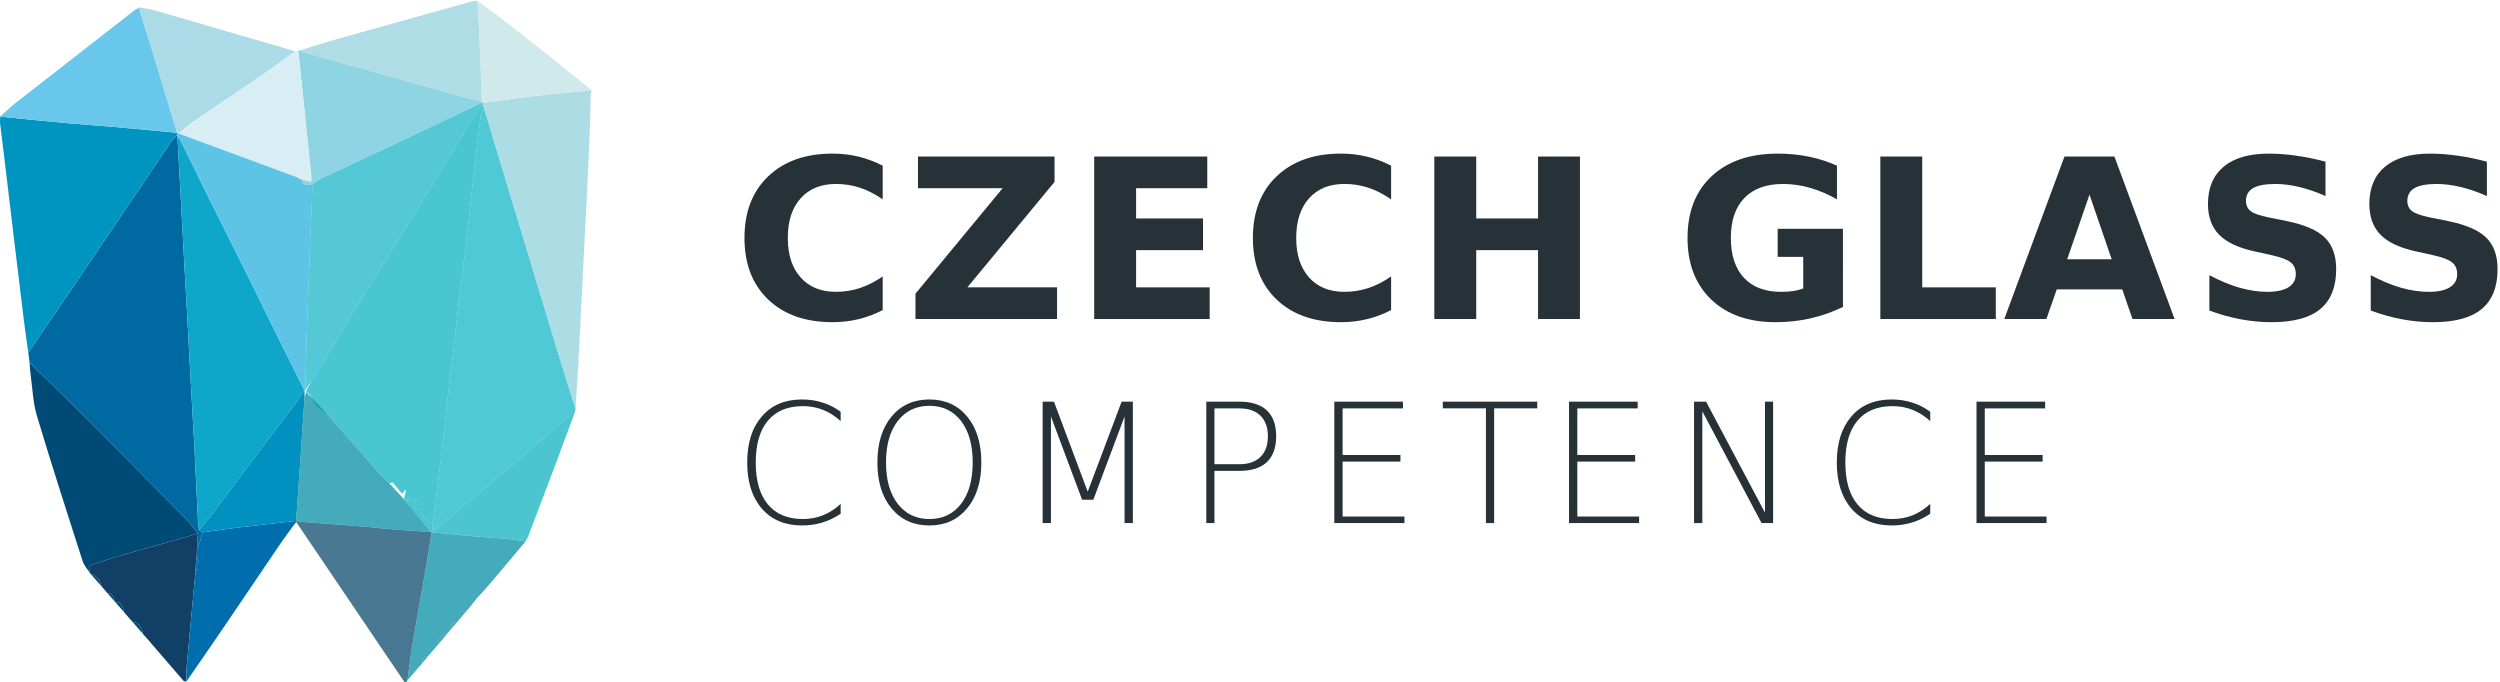 <?xml version="1.0" encoding="UTF-8" standalone="no"?>
<!-- Created with Inkscape (http://www.inkscape.org/) -->

<svg
   xmlns:dc="http://purl.org/dc/elements/1.1/"
   xmlns:cc="http://creativecommons.org/ns#"
   xmlns:rdf="http://www.w3.org/1999/02/22-rdf-syntax-ns#"
   xmlns:svg="http://www.w3.org/2000/svg"
   xmlns="http://www.w3.org/2000/svg"
   xmlns:sodipodi="http://sodipodi.sourceforge.net/DTD/sodipodi-0.dtd"
   xmlns:inkscape="http://www.inkscape.org/namespaces/inkscape"
   width="88.613mm"
   height="24.189mm"
   viewBox="0 0 88.613 24.189"
   version="1.1"
   id="svg8"
   inkscape:version="0.92.1 r15371"
   sodipodi:docname="drawing.svg">
  <defs
     id="defs2">
    <clipPath
       id="clipPath26"
       clipPathUnits="userSpaceOnUse">
      <path
         inkscape:connector-curvature="0"
         id="path24"
         d="M 0,85.692 H 316.079 V 0 H 0 Z" />
    </clipPath>
    <clipPath
       id="clipPath42"
       clipPathUnits="userSpaceOnUse">
      <path
         inkscape:connector-curvature="0"
         id="path40"
         d="M 0,85.692 H 316.079 V 0 H 0 Z" />
    </clipPath>
    <clipPath
       id="clipPath54"
       clipPathUnits="userSpaceOnUse">
      <path
         inkscape:connector-curvature="0"
         id="path52"
         d="M 54.376,72.142 H 72.345 V 18.97 H 54.376 Z" />
    </clipPath>
    <clipPath
       id="clipPath74"
       clipPathUnits="userSpaceOnUse">
      <path
         inkscape:connector-curvature="0"
         id="path72"
         d="M 60.696,74.426 H 74.374 V 34.411 H 60.696 Z" />
    </clipPath>
    <clipPath
       id="clipPath94"
       clipPathUnits="userSpaceOnUse">
      <path
         inkscape:connector-curvature="0"
         id="path92"
         d="M 37.52,79.473 H 60.586 V 62.526 H 37.52 Z" />
    </clipPath>
    <clipPath
       id="clipPath114"
       clipPathUnits="userSpaceOnUse">
      <path
         inkscape:connector-curvature="0"
         id="path112"
         d="M 37.223,20.329 H 54.247 V 0 H 37.223 Z" />
    </clipPath>
    <clipPath
       id="clipPath130"
       clipPathUnits="userSpaceOnUse">
      <path
         inkscape:connector-curvature="0"
         id="path128"
         d="M 37.822,85.692 H 60.57 V 73.006 H 37.822 Z" />
    </clipPath>
    <clipPath
       id="clipPath162"
       clipPathUnits="userSpaceOnUse">
      <path
         inkscape:connector-curvature="0"
         id="path160"
         d="M 51.215,18.885 H 66.053 V 0.273 H 51.215 Z" />
    </clipPath>
    <clipPath
       id="clipPath178"
       clipPathUnits="userSpaceOnUse">
      <path
         inkscape:connector-curvature="0"
         id="path176"
         d="M 50.765,33.976 H 72.263 V 17.706 H 50.765 Z" />
    </clipPath>
    <clipPath
       id="clipPath194"
       clipPathUnits="userSpaceOnUse">
      <path
         inkscape:connector-curvature="0"
         id="path192"
         d="M 60.001,85.672 H 74.374 V 72.854 H 60.001 Z" />
    </clipPath>
    <clipPath
       id="clipPath210"
       clipPathUnits="userSpaceOnUse">
      <path
         inkscape:connector-curvature="0"
         id="path208"
         d="m 55.027,6.347 h 1.377 V 4.716 h -1.377 z" />
    </clipPath>
    <clipPath
       id="clipPath242"
       clipPathUnits="userSpaceOnUse">
      <path
         inkscape:connector-curvature="0"
         id="path240"
         d="m 57.849,9.228 h 1 V 8.058 h -1 z" />
    </clipPath>
    <clipPath
       id="clipPath258"
       clipPathUnits="userSpaceOnUse">
      <path
         inkscape:connector-curvature="0"
         id="path256"
         d="m 54.157,4.709 h 0.858 V 3.709 h -0.858 z" />
    </clipPath>
    <clipPath
       id="clipPath274"
       clipPathUnits="userSpaceOnUse">
      <path
         inkscape:connector-curvature="0"
         id="path272"
         d="m 56.399,7.414 h 0.92 V 6.342 H 56.399 Z" />
    </clipPath>
    <clipPath
       id="clipPath290"
       clipPathUnits="userSpaceOnUse">
      <path
         inkscape:connector-curvature="0"
         id="path288"
         d="M 53.093,3.315 H 53.824 V 2.439 h -0.731 z" />
    </clipPath>
    <clipPath
       id="clipPath318"
       clipPathUnits="userSpaceOnUse">
      <path
         inkscape:connector-curvature="0"
         id="path316"
         d="m 58.982,9.936 h 0.455 V 9.374 h -0.455 z" />
    </clipPath>
    <clipPath
       id="clipPath338"
       clipPathUnits="userSpaceOnUse">
      <path
         inkscape:connector-curvature="0"
         id="path336"
         d="m 57.452,8.064 h 0.404 V 7.593 h -0.404 z" />
    </clipPath>
    <clipPath
       id="clipPath358"
       clipPathUnits="userSpaceOnUse">
      <path
         inkscape:connector-curvature="0"
         id="path356"
         d="m 59.567,10.518 h 0.302 v -0.434 h -0.302 z" />
    </clipPath>
    <clipPath
       id="clipPath374"
       clipPathUnits="userSpaceOnUse">
      <path
         inkscape:connector-curvature="0"
         id="path372"
         d="m 53.952,3.714 h 0.199 v -0.249 h -0.199 z" />
    </clipPath>
    <clipPath
       id="clipPath394"
       clipPathUnits="userSpaceOnUse">
      <path
         inkscape:connector-curvature="0"
         id="path392"
         d="m 53.813,3.471 h 0.143 V 3.308 h -0.143 z" />
    </clipPath>
    <clipPath
       id="clipPath418"
       clipPathUnits="userSpaceOnUse">
      <path
         inkscape:connector-curvature="0"
         id="path416"
         d="m 57.334,7.596 h 0.124 V 7.447 h -0.124 z" />
    </clipPath>
    <clipPath
       id="clipPath434"
       clipPathUnits="userSpaceOnUse">
      <path
         inkscape:connector-curvature="0"
         id="path432"
         d="m 59.834,85.692 h 0.16 v -0.015 h -0.16 z" />
    </clipPath>
    <clipPath
       id="clipPath450"
       clipPathUnits="userSpaceOnUse">
      <path
         inkscape:connector-curvature="0"
         id="path448"
         d="m 58.842,9.378 h 0.142 V 9.222 h -0.142 z" />
    </clipPath>
    <clipPath
       id="clipPath466"
       clipPathUnits="userSpaceOnUse">
      <path
         inkscape:connector-curvature="0"
         id="path464"
         d="m 59.426,10.092 h 0.146 V 9.931 h -0.146 z" />
    </clipPath>
    <clipPath
       id="clipPath502"
       clipPathUnits="userSpaceOnUse">
      <path
         inkscape:connector-curvature="0"
         id="path500"
         d="M 38.481,72.56 H 60.83 V 20.028 H 38.481 Z" />
    </clipPath>
    <clipPath
       id="clipPath518"
       clipPathUnits="userSpaceOnUse">
      <path
         inkscape:connector-curvature="0"
         id="path516"
         d="M 38.382,72.882 H 60.708 V 36.738 H 38.382 Z" />
    </clipPath>
    <clipPath
       id="clipPath534"
       clipPathUnits="userSpaceOnUse">
      <path
         inkscape:connector-curvature="0"
         id="path532"
         d="m 60.71,72.428 h 0.099 v -0.15 h -0.099 z" />
    </clipPath>
    <clipPath
       id="clipPath550"
       clipPathUnits="userSpaceOnUse">
      <path
         inkscape:connector-curvature="0"
         id="path548"
         d="M 37.238,36.514 H 54.112 V 18.925 H 37.238 Z" />
    </clipPath>
  </defs>
  <sodipodi:namedview
     id="base"
     pagecolor="#ffffff"
     bordercolor="#666666"
     borderopacity="1.0"
     inkscape:pageopacity="0.0"
     inkscape:pageshadow="2"
     inkscape:zoom="0.5"
     inkscape:cx="20.150993"
     inkscape:cy="-184.20755"
     inkscape:document-units="mm"
     inkscape:current-layer="g18"
     showgrid="false"
     inkscape:window-width="1440"
     inkscape:window-height="837"
     inkscape:window-x="-8"
     inkscape:window-y="-8"
     inkscape:window-maximized="1" />
  <g
     inkscape:label="Vrstva 1"
     inkscape:groupmode="layer"
     id="layer1"
     transform="translate(-60.998,-17.298)">
    <g
       transform="matrix(0.282,0,0,-0.282,60.998,41.487)"
       inkscape:label="Vector Smart Object"
       id="g18">
      <g
         id="g20">
        <g
           clip-path="url(#clipPath26)"
           id="g22">
          <g
             aria-label="CZECH GLASS"
             transform="matrix(1,0,0,-1,92.179,45.677)"
             style="font-variant:normal;font-weight:bold;font-stretch:normal;font-size:28.016px;font-family:Montserrat;-inkscape-font-specification:Montserrat-Bold;writing-mode:lr-tb;fill:#263238;fill-opacity:1;fill-rule:nonzero;stroke:none"
             id="text30">
            <path
               d="m 18.768,-1.122 q -1.45,0.752 -3.023,1.135 -1.573,0.383 -3.283,0.383 -5.102,0 -8.085,-2.845 -2.982,-2.859 -2.982,-7.743 0,-4.897 2.982,-7.743 2.982,-2.859 8.085,-2.859 1.71,0 3.283,0.383 1.573,0.383 3.023,1.135 v 4.227 q -1.464,-0.999 -2.886,-1.464 -1.423,-0.465 -2.996,-0.465 -2.818,0 -4.432,1.806 -1.614,1.806 -1.614,4.979 0,3.16 1.614,4.966 1.614,1.806 4.432,1.806 1.573,0 2.996,-0.465 1.423,-0.465 2.886,-1.464 z"
               style=""
               id="path876" />
            <path
               d="m 23.201,-20.424 h 17.168 v 3.187 L 29.412,-3.981 H 40.684 V 0 H 22.887 V -3.187 L 33.844,-16.443 H 23.201 Z"
               style=""
               id="path878" />
            <path
               d="m 45.352,-20.424 h 14.213 v 3.981 h -8.946 v 3.803 h 8.413 v 3.981 h -8.413 v 4.678 h 9.247 V 0 H 45.352 Z"
               style=""
               id="path880" />
            <path
               d="m 82.672,-1.122 q -1.45,0.752 -3.023,1.135 -1.573,0.383 -3.283,0.383 -5.102,0 -8.085,-2.845 -2.982,-2.859 -2.982,-7.743 0,-4.897 2.982,-7.743 2.982,-2.859 8.085,-2.859 1.71,0 3.283,0.383 1.573,0.383 3.023,1.135 v 4.227 q -1.464,-0.999 -2.886,-1.464 -1.423,-0.465 -2.996,-0.465 -2.818,0 -4.432,1.806 -1.614,1.806 -1.614,4.979 0,3.16 1.614,4.966 1.614,1.806 4.432,1.806 1.573,0 2.996,-0.465 1.423,-0.465 2.886,-1.464 z"
               style=""
               id="path882" />
            <path
               d="m 88.104,-20.424 h 5.267 v 7.784 h 7.77 v -7.784 h 5.267 V 0 h -5.267 V -8.659 H 93.371 V 0 h -5.267 z"
               style=""
               id="path884" />
            <path
               d="m 139.465,-1.518 q -1.97,0.958 -4.09,1.436 -2.12,0.479 -4.377,0.479 -5.102,0 -8.085,-2.845 -2.982,-2.859 -2.982,-7.743 0,-4.938 3.037,-7.77 3.037,-2.832 8.317,-2.832 2.038,0 3.899,0.383 1.874,0.383 3.529,1.135 v 4.227 q -1.71,-0.971 -3.406,-1.45 -1.683,-0.479 -3.379,-0.479 -3.146,0 -4.856,1.765 -1.696,1.751 -1.696,5.02 0,3.242 1.642,5.007 1.642,1.765 4.665,1.765 0.821,0 1.518,-0.096 0.711,-0.109 1.272,-0.328 v -3.967 h -3.215 V -11.34 h 8.208 z"
               style=""
               id="path886" />
            <path
               d="m 144.164,-20.424 h 5.267 v 16.443 h 9.247 V 0 h -14.514 z"
               style=""
               id="path888" />
            <path
               d="m 174.571,-3.721 h -8.235 L 165.037,0 h -5.294 l 7.565,-20.424 h 6.279 L 181.151,0 h -5.294 z m -6.922,-3.789 h 5.595 l -2.791,-8.126 z"
               style=""
               id="path890" />
            <path
               d="m 200.12,-19.781 v 4.323 q -1.683,-0.752 -3.283,-1.135 -1.601,-0.383 -3.023,-0.383 -1.888,0 -2.791,0.52 -0.903,0.52 -0.903,1.614 0,0.821 0.602,1.286 0.616,0.451 2.216,0.78 l 2.243,0.451 q 3.406,0.684 4.843,2.079 1.436,1.395 1.436,3.967 0,3.379 -2.011,5.034 -1.997,1.642 -6.115,1.642 -1.942,0 -3.899,-0.369 -1.956,-0.369 -3.912,-1.094 v -4.446 q 1.956,1.04 3.776,1.573 1.833,0.52 3.529,0.52 1.724,0 2.64,-0.575 0.917,-0.575 0.917,-1.642 0,-0.958 -0.629,-1.477 -0.616,-0.52 -2.476,-0.93 l -2.038,-0.451 q -3.064,-0.657 -4.487,-2.093 -1.409,-1.436 -1.409,-3.871 0,-3.051 1.97,-4.692 1.97,-1.642 5.663,-1.642 1.683,0 3.461,0.26 1.778,0.246 3.68,0.752 z"
               style=""
               id="path892" />
            <path
               d="m 220.404,-19.781 v 4.323 q -1.683,-0.752 -3.283,-1.135 -1.601,-0.383 -3.023,-0.383 -1.888,0 -2.791,0.52 -0.903,0.52 -0.903,1.614 0,0.821 0.602,1.286 0.616,0.451 2.216,0.78 l 2.243,0.451 q 3.406,0.684 4.843,2.079 1.436,1.395 1.436,3.967 0,3.379 -2.011,5.034 -1.997,1.642 -6.115,1.642 -1.943,0 -3.899,-0.369 -1.956,-0.369 -3.912,-1.094 v -4.446 q 1.956,1.04 3.776,1.573 1.833,0.52 3.529,0.52 1.724,0 2.64,-0.575 0.917,-0.575 0.917,-1.642 0,-0.958 -0.629,-1.477 -0.616,-0.52 -2.476,-0.93 l -2.038,-0.451 q -3.064,-0.657 -4.487,-2.093 -1.409,-1.436 -1.409,-3.871 0,-3.051 1.97,-4.692 1.97,-1.642 5.663,-1.642 1.683,0 3.461,0.26 1.778,0.246 3.68,0.752 z"
               style=""
               id="path894" />
          </g>
        </g>
      </g>
      <g
         aria-label="COMPETENCE"
         transform="matrix(1,0,0,-1,92.179,20.028)"
         style="font-variant:normal;font-weight:300;font-stretch:normal;font-size:20.938px;font-family:'Montserrat Light';-inkscape-font-specification:Montserrat-Light;writing-mode:lr-tb;fill:#263238;fill-opacity:1;fill-rule:nonzero;stroke:none"
         id="text34">
        <path
           d="m 13.485,-13.996 v 1.176 q -1.043,-0.951 -2.218,-1.411 -1.186,-0.47 -2.515,-0.47 -2.883,0 -4.406,1.82 -1.534,1.82 -1.534,5.265 0,3.445 1.534,5.275 1.523,1.83 4.406,1.83 1.329,0 2.515,-0.47 1.176,-0.481 2.218,-1.431 v 1.237 q -1.084,0.736 -2.3,1.104 -1.206,0.368 -2.556,0.368 -3.21,0 -5.05,-2.116 -1.84,-2.126 -1.84,-5.797 0,-3.68 1.84,-5.797 1.84,-2.126 5.05,-2.126 1.37,0 2.576,0.388 1.217,0.378 2.28,1.155 z"
           style=""
           id="path855" />
        <path
           d="m 28.621,-12.83 q -1.472,-1.912 -3.977,-1.912 -2.505,0 -3.987,1.912 -1.472,1.912 -1.472,5.214 0,3.282 1.472,5.194 1.482,1.912 3.987,1.912 2.505,0 3.977,-1.912 1.462,-1.912 1.462,-5.194 0,-3.302 -1.462,-5.214 z m -3.977,-2.709 q 2.965,0 4.744,2.147 1.779,2.157 1.779,5.776 0,3.609 -1.779,5.756 -1.779,2.157 -4.744,2.157 -2.975,0 -4.764,-2.147 -1.779,-2.147 -1.779,-5.766 0,-3.619 1.779,-5.776 1.789,-2.147 4.764,-2.147 z"
           style=""
           id="path857" />
        <path
           d="m 38.874,-15.264 h 1.421 l 4.243,11.317 4.263,-11.317 h 1.411 V 0 h -1.043 v -13.403 l -3.926,10.469 H 43.832 L 39.916,-13.403 V 0 h -1.043 z"
           style=""
           id="path859" />
        <path
           d="m 60.466,-14.415 v 7.013 h 3.139 q 1.707,0 2.638,-0.91 0.941,-0.91 0.941,-2.607 0,-1.666 -0.941,-2.587 -0.93,-0.91 -2.638,-0.91 z m -1.022,-0.849 h 4.161 q 2.28,0 3.456,1.104 1.165,1.104 1.165,3.241 0,2.147 -1.165,3.251 -1.176,1.104 -3.456,1.104 H 60.466 V 0 h -1.022 z"
           style=""
           id="path861" />
        <path
           d="m 75.534,-15.264 h 8.629 v 0.849 h -7.586 v 5.858 h 7.269 v 0.828 h -7.269 v 6.901 h 7.77 V 0 h -8.813 z"
           style=""
           id="path863" />
        <path
           d="m 89.173,-15.264 h 11.869 v 0.838 H 95.624 V 0 h -1.033 v -14.425 h -5.418 z"
           style=""
           id="path865" />
        <path
           d="m 105.035,-15.264 h 8.629 v 0.849 h -7.586 v 5.858 h 7.269 v 0.828 h -7.269 v 6.901 h 7.77 V 0 h -8.813 z"
           style=""
           id="path867" />
        <path
           d="m 120.749,-15.264 h 1.513 l 7.402,13.955 V -15.264 h 1.022 V 0 h -1.452 l -7.443,-14.047 V 0 h -1.043 z"
           style=""
           id="path869" />
        <path
           d="m 150.438,-13.996 v 1.176 q -1.043,-0.951 -2.218,-1.411 -1.186,-0.47 -2.515,-0.47 -2.883,0 -4.406,1.82 -1.534,1.82 -1.534,5.265 0,3.445 1.534,5.275 1.523,1.83 4.406,1.83 1.329,0 2.515,-0.47 1.176,-0.481 2.218,-1.431 v 1.237 q -1.084,0.736 -2.3,1.104 -1.206,0.368 -2.556,0.368 -3.21,0 -5.05,-2.116 -1.84,-2.126 -1.84,-5.797 0,-3.68 1.84,-5.797 1.84,-2.126 5.05,-2.126 1.37,0 2.576,0.388 1.217,0.378 2.28,1.155 z"
           style=""
           id="path871" />
        <path
           d="m 156.249,-15.264 h 8.629 v 0.849 h -7.586 v 5.858 h 7.269 v 0.828 h -7.269 v 6.901 h 7.77 V 0 h -8.813 z"
           style=""
           id="path873" />
      </g>
      <g
         id="g36">
        <g
           clip-path="url(#clipPath42)"
           id="g38">
          <g
             transform="translate(3.721,40.172)"
             id="g44">
            <path
               inkscape:connector-curvature="0"
               id="path46"
               style="fill:#0069a1;fill-opacity:1;fill-rule:nonzero;stroke:none"
               d="m 0,0 c -0.055,0.427 -0.109,0.855 -0.165,1.283 2.079,3.054 4.162,6.105 6.235,9.162 1.713,2.526 3.414,5.06 5.122,7.589 1.014,1.501 2.034,2.999 3.047,4.501 1.184,1.758 2.357,3.525 3.552,5.276 0.21,0.308 0.505,0.559 0.761,0.836 0.01,-0.088 0.022,-0.178 0.033,-0.267 0.128,-2.359 0.258,-4.719 0.384,-7.079 0.145,-2.696 0.285,-5.391 0.432,-8.087 0.141,-2.575 0.293,-5.151 0.433,-7.726 0.149,-2.719 0.285,-5.44 0.435,-8.159 0.137,-2.505 0.295,-5.008 0.425,-7.512 0.165,-3.174 0.31,-6.349 0.464,-9.524 0.002,-0.051 0.005,-0.102 0.007,-0.153 0.038,-0.388 0.077,-0.775 0.115,-1.161 0.148,-0.096 0.295,-0.19 0.443,-0.286 -0.108,-0.395 -0.207,-0.794 -0.326,-1.187 -0.112,-0.371 -0.244,-0.737 -0.368,-1.106 0.039,0.721 0.079,1.441 0.118,2.162 -0.522,0.636 -1.004,1.312 -1.575,1.901 -1.577,1.624 -3.197,3.206 -4.789,4.817 -2.195,2.222 -4.365,4.47 -6.572,6.679 C 6.156,-5.984 4.066,-3.962 1.989,-1.927 1.33,-1.281 0.664,-0.642 0,0" />
          </g>
          <g
             id="g48">
            <g
               id="g50" />
            <g
               id="g62">
              <g
                 style="opacity:0.74"
                 id="g60"
                 clip-path="url(#clipPath54)">
                <g
                   id="g58"
                   transform="translate(72.345,34.411)">
                  <path
                     inkscape:connector-curvature="0"
                     id="path56"
                     style="fill:#12b6c7;fill-opacity:1;fill-rule:nonzero;stroke:none"
                     d="M 0,0 C -0.027,-0.145 -0.055,-0.29 -0.082,-0.435 -0.9,-1.067 -1.741,-1.672 -2.531,-2.338 -3.748,-3.365 -4.919,-4.446 -6.13,-5.48 c -3.174,-2.711 -6.356,-5.412 -9.541,-8.109 -0.713,-0.603 -1.454,-1.173 -2.297,-1.852 v 1.059 c 0.095,0.578 0.212,1.153 0.283,1.735 0.174,1.417 0.321,2.836 0.49,4.254 0.167,1.393 0.361,2.783 0.519,4.177 0.214,1.891 0.39,3.787 0.609,5.677 0.263,2.268 0.565,4.531 0.829,6.798 0.216,1.844 0.384,3.693 0.604,5.535 0.261,2.196 0.575,4.385 0.832,6.581 0.311,2.67 0.578,5.345 0.881,8.017 0.324,2.859 0.658,5.717 1.014,8.572 0.034,0.268 0.257,0.512 0.392,0.767 0.061,-0.182 0.126,-0.362 0.182,-0.545 1.87,-6.181 3.739,-12.361 5.608,-18.541 1.26,-4.166 2.512,-8.335 3.783,-12.497 C -1.314,4.093 -0.648,2.049 0,0" />
                </g>
              </g>
            </g>
          </g>
          <g
             transform="translate(22.273,68.82)"
             id="g64">
            <path
               inkscape:connector-curvature="0"
               id="path66"
               style="fill:#0095c1;fill-opacity:1;fill-rule:nonzero;stroke:none"
               d="m 0,0 c -0.256,-0.277 -0.55,-0.528 -0.761,-0.836 -1.195,-1.751 -2.367,-3.518 -3.552,-5.276 -1.013,-1.503 -2.033,-3 -3.047,-4.502 -1.708,-2.529 -3.409,-5.062 -5.121,-7.588 -2.074,-3.057 -4.157,-6.109 -6.235,-9.163 -0.192,1.393 -0.4,2.784 -0.573,4.18 -0.42,3.394 -0.826,6.791 -1.234,10.187 -0.41,3.419 -0.813,6.84 -1.224,10.26 -0.166,1.377 -0.352,2.752 -0.511,4.13 -0.035,0.302 0.004,0.613 0.01,0.919 0.492,-0.057 0.984,-0.12 1.477,-0.167 2.415,-0.235 4.829,-0.476 7.246,-0.692 1.873,-0.168 3.75,-0.29 5.624,-0.455 2.631,-0.231 5.26,-0.483 7.89,-0.726 C -0.001,0.233 0.012,0.195 0.025,0.158 0.017,0.105 0.008,0.053 0,0" />
          </g>
          <g
             id="g68">
            <g
               id="g70" />
            <g
               id="g82">
              <g
                 style="opacity:0.74"
                 id="g80"
                 clip-path="url(#clipPath74)">
                <g
                   id="g78"
                   transform="translate(72.345,34.411)">
                  <path
                     inkscape:connector-curvature="0"
                     id="path76"
                     style="fill:#90d1db;fill-opacity:1;fill-rule:nonzero;stroke:none"
                     d="m 0,0 c -0.648,2.049 -1.314,4.093 -1.942,6.148 -1.271,4.162 -2.523,8.331 -3.783,12.497 -1.869,6.18 -3.738,12.36 -5.608,18.541 -0.056,0.183 -0.121,0.363 -0.182,0.545 0.001,0.046 -0.006,0.092 -0.021,0.136 -0.033,0.05 -0.066,0.101 -0.099,0.151 0.002,0.045 -0.002,0.088 -0.013,0.131 0.003,0.099 0.007,0.196 0.011,0.294 1.412,0.192 2.822,0.395 4.236,0.574 1.485,0.188 2.972,0.366 4.461,0.523 1.655,0.174 3.313,0.318 4.969,0.475 C 1.985,39.808 1.91,39.601 1.903,39.393 1.844,37.527 1.82,35.66 1.742,33.794 1.614,30.713 1.455,27.633 1.305,24.553 1.215,22.715 1.119,20.877 1.026,19.039 0.88,16.127 0.736,13.215 0.588,10.302 0.498,8.513 0.409,6.723 0.307,4.934 0.213,3.289 0.103,1.645 0,0" />
                </g>
              </g>
            </g>
          </g>
          <g
             transform="translate(3.721,40.172)"
             id="g84">
            <path
               inkscape:connector-curvature="0"
               id="path86"
               style="fill:#004b75;fill-opacity:1;fill-rule:nonzero;stroke:none"
               d="m 0,0 c 0.664,-0.642 1.33,-1.281 1.989,-1.927 2.077,-2.035 4.167,-4.057 6.222,-6.114 2.207,-2.209 4.377,-4.457 6.572,-6.679 1.592,-1.611 3.212,-3.193 4.789,-4.817 0.571,-0.589 1.053,-1.265 1.575,-1.901 -1.311,-0.386 -2.62,-0.78 -3.935,-1.155 -1.841,-0.525 -3.691,-1.022 -5.53,-1.557 -1.155,-0.337 -2.296,-0.721 -3.442,-1.089 -0.862,-0.276 -0.878,-0.314 -0.624,-1.23 -0.324,0.513 -0.773,0.985 -0.952,1.544 -1.953,6.079 -3.918,12.154 -5.747,18.27 -0.494,1.651 -0.549,3.434 -0.79,5.158 C 0.058,-1.001 0.041,-0.499 0,0" />
          </g>
          <g
             id="g88">
            <g
               id="g90" />
            <g
               id="g102">
              <g
                 style="opacity:0.74"
                 id="g100"
                 clip-path="url(#clipPath94)">
                <g
                   id="g98"
                   transform="translate(37.551,79.443)">
                  <path
                     inkscape:connector-curvature="0"
                     id="path96"
                     style="fill:#68c5d8;fill-opacity:1;fill-rule:nonzero;stroke:none"
                     d="m 0,0 c 0.09,0.01 0.181,0.02 0.271,0.03 0.105,-0.09 0.196,-0.228 0.317,-0.262 2.263,-0.641 4.531,-1.265 6.796,-1.9 4.107,-1.153 8.211,-2.317 12.32,-3.462 1.098,-0.306 2.21,-0.563 3.316,-0.843 0.009,-0.041 0.014,-0.082 0.015,-0.124 -0.105,-0.057 -0.208,-0.118 -0.316,-0.169 -4.422,-2.093 -8.844,-4.188 -13.268,-6.276 -2.072,-0.977 -4.155,-1.93 -6.222,-2.914 -0.531,-0.253 -1.023,-0.589 -1.532,-0.887 -0.563,-0.11 -1.182,-0.347 -1.281,0.576 0.363,-0.08 0.726,-0.16 1.155,-0.255 0,0.325 0.021,0.587 -0.004,0.843 -0.086,0.878 -0.192,1.755 -0.284,2.632 -0.21,2.018 -0.416,4.036 -0.624,6.054 -0.23,2.231 -0.46,4.462 -0.69,6.693 z" />
                </g>
              </g>
            </g>
          </g>
          <g
             transform="translate(22.261,69.091)"
             id="g104">
            <path
               inkscape:connector-curvature="0"
               id="path106"
               style="fill:#68c7ea;fill-opacity:1;fill-rule:nonzero;stroke:none"
               d="m 0,0 c -2.63,0.243 -5.259,0.495 -7.89,0.726 -1.874,0.164 -3.751,0.286 -5.624,0.454 -2.417,0.216 -4.831,0.458 -7.246,0.692 -0.493,0.048 -0.985,0.11 -1.477,0.167 0.618,0.551 1.209,1.135 1.86,1.645 4.925,3.855 9.861,7.697 14.799,11.538 0.26,0.202 0.558,0.357 0.839,0.533 0.007,-0.095 -0.005,-0.196 0.022,-0.285 0.607,-1.972 1.224,-3.942 1.826,-5.917 C -1.922,6.371 -0.963,3.185 0,0" />
          </g>
          <g
             id="g108">
            <g
               id="g110" />
            <g
               id="g122">
              <g
                 style="opacity:0.74"
                 id="g120"
                 clip-path="url(#clipPath114)">
                <g
                   id="g118"
                   transform="translate(51.215,0.273)">
                  <path
                     inkscape:connector-curvature="0"
                     id="path116"
                     style="fill:#0a496c;fill-opacity:1;fill-rule:nonzero;stroke:none"
                     d="m 0,0 c -0.229,-0.492 -0.384,-0.221 -0.563,0.045 -1.459,2.162 -2.924,4.319 -4.385,6.479 -3.016,4.458 -6.03,8.917 -9.044,13.376 0.016,0.044 0.019,0.089 0.007,0.135 l 0.019,0.021 c 0.185,-0.047 0.367,-0.123 0.555,-0.138 2.684,-0.206 5.37,-0.394 8.054,-0.607 1.234,-0.099 2.462,-0.266 3.696,-0.363 1.518,-0.12 3.038,-0.199 4.558,-0.296 0.044,-0.016 0.089,-0.029 0.135,-0.04 C 2.838,17.365 2.662,16.115 2.447,14.872 1.841,11.374 1.205,7.881 0.612,4.381 0.366,2.928 0.202,1.461 0,0" />
                </g>
              </g>
            </g>
          </g>
          <g
             id="g124">
            <g
               id="g126" />
            <g
               id="g138">
              <g
                 style="opacity:0.74"
                 id="g136"
                 clip-path="url(#clipPath130)">
                <g
                   id="g134"
                   transform="translate(60.57,73.007)">
                  <path
                     inkscape:connector-curvature="0"
                     id="path132"
                     style="fill:#92d1dc;fill-opacity:1;fill-rule:nonzero;stroke:none"
                     d="m 0,0 c -1.105,0.279 -2.217,0.536 -3.315,0.842 -4.11,1.146 -8.214,2.31 -12.321,3.462 -2.264,0.636 -4.532,1.26 -6.796,1.9 -0.12,0.034 -0.212,0.172 -0.316,0.262 1.177,0.369 2.348,0.763 3.534,1.103 2.636,0.755 5.281,1.481 7.923,2.22 3.308,0.925 6.615,1.853 9.924,2.775 0.205,0.058 0.42,0.082 0.631,0.121 l 0.159,-0.015 0.008,-0.004 C -0.479,11.142 -0.368,9.62 -0.302,8.095 -0.187,5.397 -0.099,2.698 0,0" />
                </g>
              </g>
            </g>
          </g>
          <g
             transform="translate(22.261,69.091)"
             id="g140">
            <path
               inkscape:connector-curvature="0"
               id="path142"
               style="fill:#aadbe6;fill-opacity:1;fill-rule:nonzero;stroke:none"
               d="m 0,0 c -0.963,3.185 -1.922,6.371 -2.891,9.553 -0.602,1.975 -1.219,3.945 -1.826,5.917 -0.027,0.089 -0.015,0.19 -0.022,0.285 0.639,-0.122 1.292,-0.194 1.914,-0.374 C 3.066,13.677 8.952,11.956 14.839,10.24 13.321,9.146 11.823,8.022 10.279,6.965 7.621,5.146 4.926,3.38 2.266,1.563 1.533,1.063 0.87,0.461 0.174,-0.094 0.129,-0.108 0.083,-0.114 0.037,-0.113 0.023,-0.076 0.01,-0.038 0,0" />
          </g>
          <g
             transform="translate(22.436,68.998)"
             id="g144">
            <path
               inkscape:connector-curvature="0"
               id="path146"
               style="fill:#d8edf4;fill-opacity:1;fill-rule:nonzero;stroke:none"
               d="m 0,0 c 0.695,0.555 1.359,1.156 2.091,1.656 2.66,1.817 5.356,3.583 8.013,5.403 1.544,1.056 3.042,2.18 4.561,3.274 0.093,0.003 0.186,0.006 0.278,0.009 0.047,-0.053 0.095,-0.107 0.141,-0.16 0.23,-2.231 0.46,-4.462 0.69,-6.694 0.208,-2.017 0.414,-4.036 0.624,-6.053 0.092,-0.878 0.198,-1.754 0.285,-2.633 0.025,-0.256 0.004,-0.517 0.004,-0.843 -0.43,0.095 -0.792,0.175 -1.156,0.255 -0.037,0.013 -0.076,0.017 -0.116,0.013 -0.104,0.046 -0.209,0.093 -0.314,0.139 -0.058,0.041 -0.11,0.096 -0.174,0.12 C 9.952,-3.674 4.976,-1.837 0,0" />
          </g>
          <g
             transform="translate(11.336,13.703)"
             id="g148">
            <path
               inkscape:connector-curvature="0"
               id="path150"
               style="fill:#123f66;fill-opacity:1;fill-rule:nonzero;stroke:none"
               d="M 0,0 C -0.253,0.916 -0.237,0.954 0.624,1.23 1.77,1.598 2.912,1.981 4.066,2.318 5.905,2.854 7.755,3.351 9.597,3.875 10.912,4.25 12.22,4.645 13.532,5.031 13.492,4.31 13.453,3.589 13.413,2.869 13.406,2.629 13.398,2.389 13.391,2.149 13.352,1.766 13.312,1.382 13.271,0.998 13.267,0.855 13.261,0.712 13.256,0.569 13.253,0.473 13.251,0.376 13.248,0.28 13.192,-0.263 13.132,-0.804 13.082,-1.347 12.758,-4.836 12.43,-8.325 12.121,-11.816 12.069,-12.4 12.104,-12.993 12.1,-13.582 c -0.126,0.026 -0.303,0.008 -0.371,0.085 -1.325,1.518 -2.637,3.048 -3.952,4.575 -0.151,0.181 -0.302,0.362 -0.454,0.543 v 0.002 L 7.181,-8.229 7.182,-8.23 7.047,-8.081 7.042,-8.075 C 6.91,-7.928 6.778,-7.781 6.647,-7.633 l -0.015,0.031 c -0.133,0.777 -0.46,1.386 -1.324,1.53 h 0.001 c -0.135,0.149 -0.27,0.299 -0.405,0.448 l -0.009,0.013 c -0.197,0.228 -0.394,0.457 -0.59,0.686 l -0.009,0.009 c -0.259,0.538 -0.148,1.4 -1.137,1.299 l -10e-4,10e-4 c -0.193,0.507 -0.266,1.118 -1.004,1.15 L 2.15,-2.462 c -0.043,0.049 -0.086,0.098 -0.128,0.147 l -0.007,0.012 c -0.199,0.23 -0.397,0.46 -0.596,0.691 -0.169,0.8 -0.671,1.305 -1.411,1.602 z" />
          </g>
          <g
             transform="translate(24.592,14.273)"
             id="g152">
            <path
               inkscape:connector-curvature="0"
               id="path154"
               style="fill:#006eac;fill-opacity:1;fill-rule:nonzero;stroke:none"
               d="M 0,0 C 0.005,0.143 0.011,0.286 0.016,0.428 0.493,0.767 0.299,1.175 0.135,1.58 0.143,1.82 0.15,2.06 0.157,2.3 0.281,2.668 0.414,3.034 0.526,3.406 0.644,3.798 0.743,4.197 0.851,4.593 2.26,4.786 3.667,4.999 5.078,5.168 c 2.518,0.303 5.04,0.58 7.56,0.867 C 12.65,5.989 12.647,5.944 12.631,5.9 11.987,5.016 11.319,4.147 10.704,3.244 8.171,-0.477 5.66,-4.212 3.128,-7.934 c -1.416,-2.081 -2.855,-4.145 -4.284,-6.217 0.005,0.588 -0.031,1.181 0.021,1.766 0.309,3.49 0.637,6.98 0.961,10.469 0.05,0.542 0.111,1.084 0.166,1.626 0.074,0.058 0.149,0.116 0.223,0.174 C 0.144,-0.078 0.072,-0.039 0,0" />
          </g>
          <g
             id="g156">
            <g
               id="g158" />
            <g
               id="g170">
              <g
                 style="opacity:0.74"
                 id="g168"
                 clip-path="url(#clipPath162)">
                <g
                   id="g166"
                   transform="translate(51.215,0.273)">
                  <path
                     inkscape:connector-curvature="0"
                     id="path164"
                     style="fill:#018da4;fill-opacity:1;fill-rule:nonzero;stroke:none"
                     d="m 0,0 c 0.202,1.461 0.366,2.928 0.612,4.381 0.593,3.5 1.229,6.993 1.835,10.491 0.215,1.243 0.391,2.493 0.585,3.74 1.44,-0.146 2.88,-0.307 4.322,-0.434 1.87,-0.164 3.744,-0.288 5.614,-0.456 0.627,-0.055 1.246,-0.19 1.869,-0.288 C 13.192,15.482 11.552,13.527 9.899,11.583 9.505,11.119 9.07,10.69 8.654,10.245 8.553,10.101 8.453,9.956 8.352,9.811 L 8.356,9.819 C 8.308,9.765 8.259,9.712 8.21,9.658 L 8.222,9.663 C 8.07,9.476 7.918,9.289 7.767,9.101 L 7.769,9.105 C 7.722,9.053 7.674,9.001 7.626,8.949 L 7.634,8.955 C 7.301,8.564 6.967,8.175 6.634,7.785 L 6.641,7.791 C 6.506,7.634 6.371,7.477 6.236,7.32 L 6.22,7.369 6.243,7.322 C 6.201,7.273 6.16,7.223 6.119,7.174 L 6.104,7.141 C 5.385,7.137 5.461,6.452 5.184,6.069 L 5.189,6.074 C 4.81,5.819 4.381,5.613 4.07,5.292 3.887,5.103 3.892,4.732 3.812,4.443 3.812,4.443 3.8,4.436 3.8,4.436 3.514,4.103 3.228,3.77 2.942,3.436 L 2.937,3.441 C 2.87,3.358 2.803,3.275 2.737,3.192 L 2.741,3.198 C 2.693,3.144 2.645,3.089 2.597,3.035 L 2.609,3.042 C 2.115,2.959 1.852,2.684 1.879,2.166 1.253,1.444 0.626,0.722 0,0" />
                </g>
              </g>
            </g>
          </g>
          <g
             id="g172">
            <g
               id="g174" />
            <g
               id="g186">
              <g
                 style="opacity:0.74"
                 id="g184"
                 clip-path="url(#clipPath178)">
                <g
                   id="g182"
                   transform="translate(66.053,17.707)">
                  <path
                     inkscape:connector-curvature="0"
                     id="path180"
                     style="fill:#0fb1c0;fill-opacity:1;fill-rule:nonzero;stroke:none"
                     d="m 0,0 c -0.623,0.098 -1.243,0.233 -1.87,0.289 -1.87,0.167 -3.743,0.291 -5.614,0.455 -1.442,0.127 -2.881,0.289 -4.321,0.435 -0.046,0.01 -0.091,0.024 -0.135,0.039 -0.485,0.608 -0.962,1.222 -1.454,1.825 -0.626,0.767 -1.262,1.526 -1.894,2.288 0.521,-0.053 1.041,-0.105 1.612,-0.163 -0.599,-0.814 -0.53,-0.955 0.485,-1.215 0.207,-0.963 0.806,-1.609 1.515,-1.631 V 1.263 c 0.843,0.679 1.584,1.249 2.297,1.852 3.185,2.697 6.367,5.398 9.541,8.109 1.211,1.034 2.382,2.115 3.599,3.142 0.79,0.666 1.631,1.271 2.449,1.904 C 5.421,14.139 4.642,12.006 3.841,9.88 2.668,6.769 1.482,3.663 0.297,0.557 0.223,0.362 0.1,0.185 0,0" />
                </g>
              </g>
            </g>
          </g>
          <g
             id="g188">
            <g
               id="g190" />
            <g
               id="g202">
              <g
                 style="opacity:0.74"
                 id="g200"
                 clip-path="url(#clipPath194)">
                <g
                   id="g198"
                   transform="translate(60.57,73.007)">
                  <path
                     inkscape:connector-curvature="0"
                     id="path196"
                     style="fill:#bfe2e4;fill-opacity:1;fill-rule:nonzero;stroke:none"
                     d="M 0,0 C -0.099,2.698 -0.187,5.397 -0.302,8.095 -0.368,9.62 -0.479,11.142 -0.569,12.666 0.405,11.95 1.395,11.254 2.35,10.515 4.705,8.691 7.051,6.857 9.385,5.008 10.872,3.83 12.332,2.617 13.803,1.419 12.147,1.262 10.489,1.118 8.834,0.944 7.345,0.788 5.858,0.609 4.373,0.421 2.959,0.243 1.549,0.04 0.137,-0.153 0.097,-0.143 0.057,-0.133 0.016,-0.124 0.015,-0.082 0.009,-0.041 0,0" />
                </g>
              </g>
            </g>
          </g>
          <g
             id="g204">
            <g
               id="g206" />
            <g
               id="g218">
              <g
                 style="opacity:0.74"
                 id="g216"
                 clip-path="url(#clipPath210)">
                <g
                   id="g214"
                   transform="translate(55.027,4.716)">
                  <path
                     inkscape:connector-curvature="0"
                     id="path212"
                     style="fill:#137f99;fill-opacity:1;fill-rule:nonzero;stroke:none"
                     d="M 0,0 C 0.08,0.289 0.075,0.66 0.258,0.849 0.569,1.17 0.998,1.376 1.377,1.631 0.918,1.087 0.459,0.543 0,0" />
                </g>
              </g>
            </g>
          </g>
          <g
             transform="translate(16.645,7.631)"
             id="g220">
            <path
               inkscape:connector-curvature="0"
               id="path222"
               style="fill:#004b75;fill-opacity:1;fill-rule:nonzero;stroke:none"
               d="M 0,0 C 0.864,-0.144 1.19,-0.753 1.324,-1.53 0.882,-1.02 0.441,-0.51 0,0" />
          </g>
          <g
             transform="translate(11.344,13.693)"
             id="g224">
            <path
               inkscape:connector-curvature="0"
               id="path226"
               style="fill:#004b75;fill-opacity:1;fill-rule:nonzero;stroke:none"
               d="M 0,0 C 0.74,-0.297 1.243,-0.802 1.412,-1.602 0.941,-1.068 0.471,-0.534 0,0" />
          </g>
          <g
             transform="translate(14.495,10.087)"
             id="g228">
            <path
               inkscape:connector-curvature="0"
               id="path230"
               style="fill:#004b75;fill-opacity:1;fill-rule:nonzero;stroke:none"
               d="M 0,0 C 0.99,0.101 0.878,-0.761 1.138,-1.299 0.758,-0.866 0.379,-0.433 0,0" />
          </g>
          <g
             transform="translate(13.491,11.237)"
             id="g232">
            <path
               inkscape:connector-curvature="0"
               id="path234"
               style="fill:#004b75;fill-opacity:1;fill-rule:nonzero;stroke:none"
               d="M 0,0 C 0.737,-0.031 0.811,-0.643 1.004,-1.149 0.669,-0.766 0.334,-0.383 0,0" />
          </g>
          <g
             id="g236">
            <g
               id="g238" />
            <g
               id="g250">
              <g
                 style="opacity:0.74"
                 id="g248"
                 clip-path="url(#clipPath242)">
                <g
                   id="g246"
                   transform="translate(57.849,8.058)">
                  <path
                     inkscape:connector-curvature="0"
                     id="path244"
                     style="fill:#137f99;fill-opacity:1;fill-rule:nonzero;stroke:none"
                     d="M 0,0 C 0.333,0.39 0.667,0.779 1,1.169 0.667,0.779 0.333,0.39 0,0" />
                </g>
              </g>
            </g>
          </g>
          <g
             id="g252">
            <g
               id="g254" />
            <g
               id="g266">
              <g
                 style="opacity:0.74"
                 id="g264"
                 clip-path="url(#clipPath258)">
                <g
                   id="g262"
                   transform="translate(54.157,3.709)">
                  <path
                     inkscape:connector-curvature="0"
                     id="path260"
                     style="fill:#137f99;fill-opacity:1;fill-rule:nonzero;stroke:none"
                     d="M 0,0 C 0.286,0.333 0.572,0.667 0.858,1 0.572,0.667 0.286,0.333 0,0" />
                </g>
              </g>
            </g>
          </g>
          <g
             id="g268">
            <g
               id="g270" />
            <g
               id="g282">
              <g
                 style="opacity:0.74"
                 id="g280"
                 clip-path="url(#clipPath274)">
                <g
                   id="g278"
                   transform="translate(56.399,6.343)">
                  <path
                     inkscape:connector-curvature="0"
                     id="path276"
                     style="fill:#137f99;fill-opacity:1;fill-rule:nonzero;stroke:none"
                     d="M 0,0 C 0.277,0.382 0.202,1.068 0.92,1.072 0.613,0.714 0.307,0.357 0,0" />
                </g>
              </g>
            </g>
          </g>
          <g
             id="g284">
            <g
               id="g286" />
            <g
               id="g298">
              <g
                 style="opacity:0.74"
                 id="g296"
                 clip-path="url(#clipPath290)">
                <g
                   id="g294"
                   transform="translate(53.095,2.439)">
                  <path
                     inkscape:connector-curvature="0"
                     id="path292"
                     style="fill:#137f99;fill-opacity:1;fill-rule:nonzero;stroke:none"
                     d="M 0,0 C -0.028,0.518 0.235,0.793 0.729,0.876 Z" />
                </g>
              </g>
            </g>
          </g>
          <g
             transform="translate(15.642,8.778)"
             id="g300">
            <path
               inkscape:connector-curvature="0"
               id="path302"
               style="fill:#004b75;fill-opacity:1;fill-rule:nonzero;stroke:none"
               d="M 0,0 C 0.196,-0.229 0.393,-0.458 0.589,-0.686 0.393,-0.458 0.196,-0.229 0,0" />
          </g>
          <g
             transform="translate(12.756,12.091)"
             id="g304">
            <path
               inkscape:connector-curvature="0"
               id="path306"
               style="fill:#004b75;fill-opacity:1;fill-rule:nonzero;stroke:none"
               d="M 0,0 C 0.198,-0.23 0.397,-0.461 0.596,-0.691 0.397,-0.46 0.198,-0.23 0,0" />
          </g>
          <g
             transform="translate(18.66,5.324)"
             id="g308">
            <path
               inkscape:connector-curvature="0"
               id="path310"
               style="fill:#004b75;fill-opacity:1;fill-rule:nonzero;stroke:none"
               d="M 0,0 C 0.151,-0.181 0.303,-0.362 0.454,-0.542 0.303,-0.362 0.151,-0.181 0,0" />
          </g>
          <g
             id="g312">
            <g
               id="g314" />
            <g
               id="g326">
              <g
                 style="opacity:0.74"
                 id="g324"
                 clip-path="url(#clipPath318)">
                <g
                   id="g322"
                   transform="translate(58.982,9.374)">
                  <path
                     inkscape:connector-curvature="0"
                     id="path320"
                     style="fill:#137f99;fill-opacity:1;fill-rule:nonzero;stroke:none"
                     d="M 0,0 C 0.152,0.187 0.303,0.375 0.455,0.562 0.303,0.375 0.152,0.187 0,0" />
                </g>
              </g>
            </g>
          </g>
          <g
             transform="translate(17.983,6.07)"
             id="g328">
            <path
               inkscape:connector-curvature="0"
               id="path330"
               style="fill:#004b75;fill-opacity:1;fill-rule:nonzero;stroke:none"
               d="M 0,0 C 0.131,-0.147 0.263,-0.294 0.395,-0.442 0.263,-0.294 0.131,-0.147 0,0" />
          </g>
          <g
             id="g332">
            <g
               id="g334" />
            <g
               id="g346">
              <g
                 style="opacity:0.74"
                 id="g344"
                 clip-path="url(#clipPath338)">
                <g
                   id="g342"
                   transform="translate(57.452,7.593)">
                  <path
                     inkscape:connector-curvature="0"
                     id="path340"
                     style="fill:#137f99;fill-opacity:1;fill-rule:nonzero;stroke:none"
                     d="M 0,0 C 0.135,0.157 0.27,0.314 0.405,0.471 0.27,0.314 0.135,0.157 0,0" />
                </g>
              </g>
            </g>
          </g>
          <g
             transform="translate(16.24,8.08)"
             id="g348">
            <path
               inkscape:connector-curvature="0"
               id="path350"
               style="fill:#004b75;fill-opacity:1;fill-rule:nonzero;stroke:none"
               d="M 0,0 C 0.135,-0.15 0.27,-0.299 0.405,-0.449 0.27,-0.299 0.135,-0.149 0,0" />
          </g>
          <g
             id="g352">
            <g
               id="g354" />
            <g
               id="g366">
              <g
                 style="opacity:0.74"
                 id="g364"
                 clip-path="url(#clipPath358)">
                <g
                   id="g362"
                   transform="translate(59.567,10.084)">
                  <path
                     inkscape:connector-curvature="0"
                     id="path360"
                     style="fill:#137f99;fill-opacity:1;fill-rule:nonzero;stroke:none"
                     d="M 0,0 C 0.101,0.145 0.201,0.29 0.302,0.434 0.201,0.29 0.101,0.145 0,0" />
                </g>
              </g>
            </g>
          </g>
          <g
             id="g368">
            <g
               id="g370" />
            <g
               id="g382">
              <g
                 style="opacity:0.74"
                 id="g380"
                 clip-path="url(#clipPath374)">
                <g
                   id="g378"
                   transform="translate(53.952,3.465)">
                  <path
                     inkscape:connector-curvature="0"
                     id="path376"
                     style="fill:#137f99;fill-opacity:1;fill-rule:nonzero;stroke:none"
                     d="M 0,0 C 0.066,0.083 0.133,0.166 0.2,0.249 0.133,0.166 0.067,0.083 0,0" />
                </g>
              </g>
            </g>
          </g>
          <g
             transform="translate(37.52,79.179)"
             id="g384">
            <path
               inkscape:connector-curvature="0"
               id="path386"
               style="fill:#a5d9e7;fill-opacity:1;fill-rule:nonzero;stroke:none"
               d="M 0,0 C -0.047,0.054 -0.094,0.107 -0.141,0.161 -0.084,0.195 -0.027,0.23 0.031,0.264 0.021,0.176 0.01,0.088 0,0" />
          </g>
          <g
             id="g388">
            <g
               id="g390" />
            <g
               id="g402">
              <g
                 style="opacity:0.74"
                 id="g400"
                 clip-path="url(#clipPath394)">
                <g
                   id="g398"
                   transform="translate(53.812,3.308)">
                  <path
                     inkscape:connector-curvature="0"
                     id="path396"
                     style="fill:#137f99;fill-opacity:1;fill-rule:nonzero;stroke:none"
                     d="M 0,0 C 0.048,0.055 0.096,0.109 0.144,0.164 0.096,0.109 0.048,0.055 0,0" />
                </g>
              </g>
            </g>
          </g>
          <g
             transform="translate(18.517,5.474)"
             id="g404">
            <path
               inkscape:connector-curvature="0"
               id="path406"
               style="fill:#004b75;fill-opacity:1;fill-rule:nonzero;stroke:none"
               d="M 0,0 0.142,-0.148 Z" />
          </g>
          <g
             transform="translate(18.383,5.622)"
             id="g408">
            <path
               inkscape:connector-curvature="0"
               id="path410"
               style="fill:#004b75;fill-opacity:1;fill-rule:nonzero;stroke:none"
               d="M 0,0 0.135,-0.149 Z" />
          </g>
          <g
             id="g412">
            <g
               id="g414" />
            <g
               id="g426">
              <g
                 style="opacity:0.74"
                 id="g424"
                 clip-path="url(#clipPath418)">
                <g
                   id="g422"
                   transform="translate(57.334,7.447)">
                  <path
                     inkscape:connector-curvature="0"
                     id="path420"
                     style="fill:#137f99;fill-opacity:1;fill-rule:nonzero;stroke:none"
                     d="M 0,0 C 0.042,0.049 0.083,0.099 0.124,0.148 0.083,0.099 0.042,0.049 0,0" />
                </g>
              </g>
            </g>
          </g>
          <g
             id="g428">
            <g
               id="g430" />
            <g
               id="g442">
              <g
                 style="opacity:0.74"
                 id="g440"
                 clip-path="url(#clipPath434)">
                <g
                   id="g438"
                   transform="translate(59.994,85.677)">
                  <path
                     inkscape:connector-curvature="0"
                     id="path436"
                     style="fill:#bfe2e4;fill-opacity:1;fill-rule:nonzero;stroke:none"
                     d="M 0,0 -0.16,0.015 Z" />
                </g>
              </g>
            </g>
          </g>
          <g
             id="g444">
            <g
               id="g446" />
            <g
               id="g458">
              <g
                 style="opacity:0.74"
                 id="g456"
                 clip-path="url(#clipPath450)">
                <g
                   id="g454"
                   transform="translate(58.842,9.222)">
                  <path
                     inkscape:connector-curvature="0"
                     id="path452"
                     style="fill:#137f99;fill-opacity:1;fill-rule:nonzero;stroke:none"
                     d="M 0,0 C 0.047,0.052 0.095,0.104 0.143,0.156 0.095,0.104 0.047,0.052 0,0" />
                </g>
              </g>
            </g>
          </g>
          <g
             id="g460">
            <g
               id="g462" />
            <g
               id="g474">
              <g
                 style="opacity:0.74"
                 id="g472"
                 clip-path="url(#clipPath466)">
                <g
                   id="g470"
                   transform="translate(59.426,9.931)">
                  <path
                     inkscape:connector-curvature="0"
                     id="path468"
                     style="fill:#137f99;fill-opacity:1;fill-rule:nonzero;stroke:none"
                     d="M 0,0 C 0.049,0.054 0.097,0.107 0.146,0.161 0.097,0.107 0.049,0.054 0,0" />
                </g>
              </g>
            </g>
          </g>
          <g
             transform="translate(13.358,11.388)"
             id="g476">
            <path
               inkscape:connector-curvature="0"
               id="path478"
               style="fill:#004b75;fill-opacity:1;fill-rule:nonzero;stroke:none"
               d="M 0,0 C 0.042,-0.049 0.085,-0.098 0.128,-0.147 0.085,-0.098 0.042,-0.049 0,0" />
          </g>
          <g
             transform="translate(24.879,20.465)"
             id="g480">
            <path
               inkscape:connector-curvature="0"
               id="path482"
               style="fill:#0ea7ca;fill-opacity:1;fill-rule:nonzero;stroke:none"
               d="m 0,0 c -0.154,3.175 -0.299,6.35 -0.464,9.524 -0.13,2.504 -0.288,5.007 -0.426,7.512 -0.149,2.719 -0.285,5.44 -0.434,8.159 -0.14,2.576 -0.292,5.151 -0.433,7.726 -0.147,2.696 -0.287,5.392 -0.432,8.087 -0.126,2.36 -0.256,4.72 -0.385,7.079 0.114,-0.111 0.268,-0.202 0.335,-0.336 1.292,-2.606 2.566,-5.22 3.859,-7.825 1.41,-2.842 2.84,-5.674 4.252,-8.515 1.519,-3.06 3.024,-6.126 4.54,-9.188 0.984,-1.987 1.977,-3.969 2.966,-5.954 -0.342,-0.51 -0.662,-1.037 -1.03,-1.527 C 10.849,12.744 9.327,10.762 7.826,8.765 5.725,5.97 3.641,3.163 1.536,0.372 1.095,-0.213 0.595,-0.754 0.122,-1.315 0.083,-0.928 0.045,-0.541 0.006,-0.153 0.022,-0.138 0.055,-0.117 0.052,-0.107 0.041,-0.07 0.019,-0.036 0,0" />
          </g>
          <g
             transform="translate(38.256,36.734)"
             id="g484">
            <path
               inkscape:connector-curvature="0"
               id="path486"
               style="fill:#5dc4e6;fill-opacity:1;fill-rule:nonzero;stroke:none"
               d="m 0,0 c -0.989,1.985 -1.981,3.967 -2.966,5.954 -1.516,3.062 -3.02,6.128 -4.54,9.188 -1.411,2.841 -2.842,5.673 -4.252,8.515 -1.292,2.605 -2.567,5.219 -3.859,7.824 -0.067,0.135 -0.22,0.226 -0.334,0.337 -0.011,0.089 -0.022,0.179 -0.033,0.267 0.008,0.053 0.017,0.106 0.026,0.159 0.046,-10e-4 0.092,0.005 0.137,0.019 4.976,-1.837 9.952,-3.674 14.927,-5.513 0.064,-0.024 0.117,-0.079 0.174,-0.12 0.105,-0.047 0.21,-0.093 0.314,-0.14 0.04,0.005 0.079,0.001 0.116,-0.012 0.099,-0.923 0.719,-0.686 1.281,-0.576 -0.017,-0.9 -0.017,-1.801 -0.054,-2.7 C 0.877,21.772 0.784,20.344 0.723,18.914 0.663,17.507 0.627,16.098 0.577,14.69 0.483,12.065 0.376,9.441 0.294,6.815 0.224,4.545 0.181,2.274 0.125,0.004 0.084,0.001 0.042,0 0,0" />
          </g>
          <g
             transform="translate(38.257,36.734)"
             id="g488">
            <path
               inkscape:connector-curvature="0"
               id="path490"
               style="fill:#0091c0;fill-opacity:1;fill-rule:nonzero;stroke:none"
               d="m 0,0 c 0.042,0 0.032,-0.78 0.016,-1.005 -0.113,-1.521 -0.206,-3.044 -0.307,-4.567 -0.1,-1.522 -0.199,-3.045 -0.304,-4.567 -0.134,-1.948 -0.274,-3.897 -0.411,-5.845 -0.004,-0.096 -0.007,-0.191 -0.01,-0.287 -0.005,-0.045 -0.003,-0.09 0.009,-0.134 l -0.019,-0.021 c -2.52,-0.288 -5.042,-0.565 -7.56,-0.867 -1.412,-0.17 -2.819,-0.382 -4.227,-0.575 -0.148,0.095 -0.295,0.189 -0.443,0.285 0.473,0.56 0.973,1.101 1.414,1.686 2.105,2.791 4.189,5.598 6.29,8.393 1.501,1.997 3.023,3.979 4.522,5.977 C -0.662,-1.037 -0.342,-0.51 0,0" />
          </g>
          <g
             transform="translate(24.879,20.465)"
             id="g492">
            <path
               inkscape:connector-curvature="0"
               id="path494"
               style="fill:#0091c0;fill-opacity:1;fill-rule:nonzero;stroke:none"
               d="M 0,0 C 0.019,-0.036 0.041,-0.07 0.052,-0.107 0.055,-0.117 0.022,-0.138 0.006,-0.153 0.004,-0.102 0.002,-0.051 0,0" />
          </g>
          <g
             id="g496">
            <g
               id="g498" />
            <g
               id="g510">
              <g
                 style="opacity:0.74"
                 id="g508"
                 clip-path="url(#clipPath502)">
                <g
                   id="g506"
                   transform="translate(41.131,33.697)">
                  <path
                     inkscape:connector-curvature="0"
                     id="path504"
                     style="fill:#09b2c1;fill-opacity:1;fill-rule:nonzero;stroke:none"
                     d="m 0,0 c -2.423,1.653 -1.698,2.412 -2.633,2.818 -0.136,0.059 0.555,1.126 0.618,1.364 0.176,0.667 0.597,-0.222 0,0 0.207,0.319 0.424,0.633 0.621,0.959 1.626,2.686 3.241,5.38 4.876,8.061 0.982,1.607 1.999,3.193 2.992,4.793 2.496,4.025 4.998,8.045 7.475,12.081 1.708,2.783 3.374,5.591 5.074,8.379 0.11,0.179 0.358,0.275 0.542,0.409 0.011,-0.043 0.016,-0.087 0.014,-0.132 0.033,-0.05 0.066,-0.1 0.099,-0.15 0.014,-0.044 0.022,-0.09 0.021,-0.137 C 19.563,38.19 19.34,37.946 19.307,37.679 18.951,34.823 18.616,31.965 18.292,29.106 17.99,26.435 17.723,23.759 17.411,21.089 17.155,18.894 16.841,16.704 16.579,14.509 16.359,12.666 16.191,10.817 15.976,8.974 15.711,6.706 15.41,4.443 15.146,2.176 14.928,0.285 14.751,-1.611 14.537,-3.502 c -0.158,-1.394 -0.352,-2.784 -0.518,-4.177 -0.169,-1.417 -0.316,-2.837 -0.49,-4.254 -0.071,-0.581 -0.188,-1.157 -0.284,-1.735 -0.708,0.022 -1.308,0.668 -1.515,1.631 -1.015,0.26 -1.084,0.401 -0.485,1.215 -0.57,0.058 -1.091,0.111 -1.611,0.163 0,0 0.003,0.004 0.003,0.004 C 9.725,-10.3 9.813,-9.945 9.9,-9.59 9.861,-9.579 9.823,-9.567 9.784,-9.555 9.669,-9.68 9.554,-9.804 9.39,-9.983 8.999,-9.503 8.647,-9.072 8.238,-8.57 8.185,-8.577 7.978,-8.604 7.77,-8.632 7.442,-8.321 7.092,-8.031 6.792,-7.695 5.777,-6.562 4.782,-5.413 3.776,-4.272 2.52,-2.846 1.259,-1.424 0,0" />
                </g>
              </g>
            </g>
          </g>
          <g
             id="g512">
            <g
               id="g514" />
            <g
               id="g526">
              <g
                 style="opacity:0.74"
                 id="g524"
                 clip-path="url(#clipPath518)">
                <g
                   id="g522"
                   transform="translate(60.696,72.56)">
                  <path
                     inkscape:connector-curvature="0"
                     id="path520"
                     style="fill:#18b6c7;fill-opacity:1;fill-rule:nonzero;stroke:none"
                     d="m 0,0 c -0.184,-0.134 -0.432,-0.229 -0.542,-0.409 -1.7,-2.787 -3.366,-5.596 -5.074,-8.379 -2.477,-4.036 -4.979,-8.056 -7.475,-12.081 -0.993,-1.6 -2.01,-3.186 -2.992,-4.793 -1.635,-2.681 -3.25,-5.375 -4.876,-8.061 -0.197,-0.326 -0.414,-0.639 -0.621,-0.959 -0.245,-0.38 -0.489,-0.76 -0.734,-1.14 0.055,2.27 0.098,4.541 0.168,6.811 0.082,2.626 0.189,5.25 0.283,7.875 0.051,1.408 0.086,2.817 0.146,4.224 0.061,1.43 0.155,2.858 0.214,4.287 0.037,0.9 0.037,1.801 0.054,2.701 0.51,0.298 1.001,0.633 1.532,0.886 2.067,0.985 4.15,1.937 6.222,2.914 4.425,2.088 8.846,4.184 13.269,6.276 0.108,0.052 0.21,0.113 0.316,0.17 C -0.069,0.313 -0.029,0.304 0.011,0.293 0.008,0.196 0.004,0.098 0,0" />
                </g>
              </g>
            </g>
          </g>
          <g
             id="g528">
            <g
               id="g530" />
            <g
               id="g542">
              <g
                 style="opacity:0.74"
                 id="g540"
                 clip-path="url(#clipPath534)">
                <g
                   id="g538"
                   transform="translate(60.809,72.278)">
                  <path
                     inkscape:connector-curvature="0"
                     id="path536"
                     style="fill:#18b6c7;fill-opacity:1;fill-rule:nonzero;stroke:none"
                     d="M 0,0 C -0.033,0.05 -0.066,0.1 -0.099,0.15 -0.066,0.101 -0.033,0.05 0,0" />
                </g>
              </g>
            </g>
          </g>
          <g
             id="g544">
            <g
               id="g546" />
            <g
               id="g558">
              <g
                 style="opacity:0.74"
                 id="g556"
                 clip-path="url(#clipPath550)">
                <g
                   id="g554"
                   transform="translate(41.131,33.697)">
                  <path
                     inkscape:connector-curvature="0"
                     id="path552"
                     style="fill:#018da4;fill-opacity:1;fill-rule:nonzero;stroke:none"
                     d="m 0,0 c 1.259,-1.424 2.52,-2.846 3.776,-4.272 1.006,-1.141 2.001,-2.29 3.016,-3.423 0.3,-0.336 0.65,-0.626 0.978,-0.937 0.623,-0.674 1.245,-1.348 1.867,-2.023 0,0 -0.003,-0.004 -0.003,-0.004 0.632,-0.762 1.268,-1.521 1.894,-2.288 0.491,-0.603 0.969,-1.217 1.453,-1.825 -1.52,0.097 -3.04,0.177 -4.558,0.296 -1.234,0.098 -2.462,0.265 -3.696,0.363 -2.684,0.214 -5.37,0.402 -8.054,0.608 -0.188,0.015 -0.37,0.09 -0.555,0.138 -0.011,0.044 -0.014,0.089 -0.008,0.134 0.003,0.095 0.006,0.191 0.009,0.286 0.137,1.949 0.277,3.897 0.411,5.846 0.105,1.522 0.204,3.044 0.305,4.567 0.101,1.522 0.193,3.045 0.306,4.566 0.017,0.225 0.125,0.444 0.226,0.786 C -1.704,1.824 -0.852,0.912 0,0" />
                </g>
              </g>
            </g>
          </g>
          <g
             transform="translate(37.851,63.224)"
             id="g560">
            <path
               inkscape:connector-curvature="0"
               id="path562"
               style="fill:#69c7e6;fill-opacity:1;fill-rule:nonzero;stroke:none"
               d="M 0,0 C -0.104,0.046 -0.209,0.093 -0.314,0.14 -0.209,0.093 -0.104,0.047 0,0" />
          </g>
          <g
             transform="translate(24.727,15.853)"
             id="g564">
            <path
               inkscape:connector-curvature="0"
               id="path566"
               style="fill:#0069a1;fill-opacity:1;fill-rule:nonzero;stroke:none"
               d="M 0,0 C 0.164,-0.405 0.358,-0.813 -0.12,-1.152 -0.08,-0.768 -0.04,-0.384 0,0" />
          </g>
          <g
             transform="translate(24.592,14.273)"
             id="g568">
            <path
               inkscape:connector-curvature="0"
               id="path570"
               style="fill:#0069a1;fill-opacity:1;fill-rule:nonzero;stroke:none"
               d="M 0,0 C 0.072,-0.039 0.144,-0.078 0.215,-0.116 0.141,-0.174 0.066,-0.232 -0.008,-0.29 -0.005,-0.193 -0.002,-0.097 0,0" />
          </g>
          <g
             transform="translate(37.251,20.75)"
             id="g572">
            <path
               inkscape:connector-curvature="0"
               id="path574"
               style="fill:#006eac;fill-opacity:1;fill-rule:nonzero;stroke:none"
               d="M 0,0 C -0.003,-0.096 -0.006,-0.191 -0.009,-0.287 -0.006,-0.191 -0.003,-0.096 0,0" />
          </g>
        </g>
      </g>
    </g>
  </g>
</svg>
